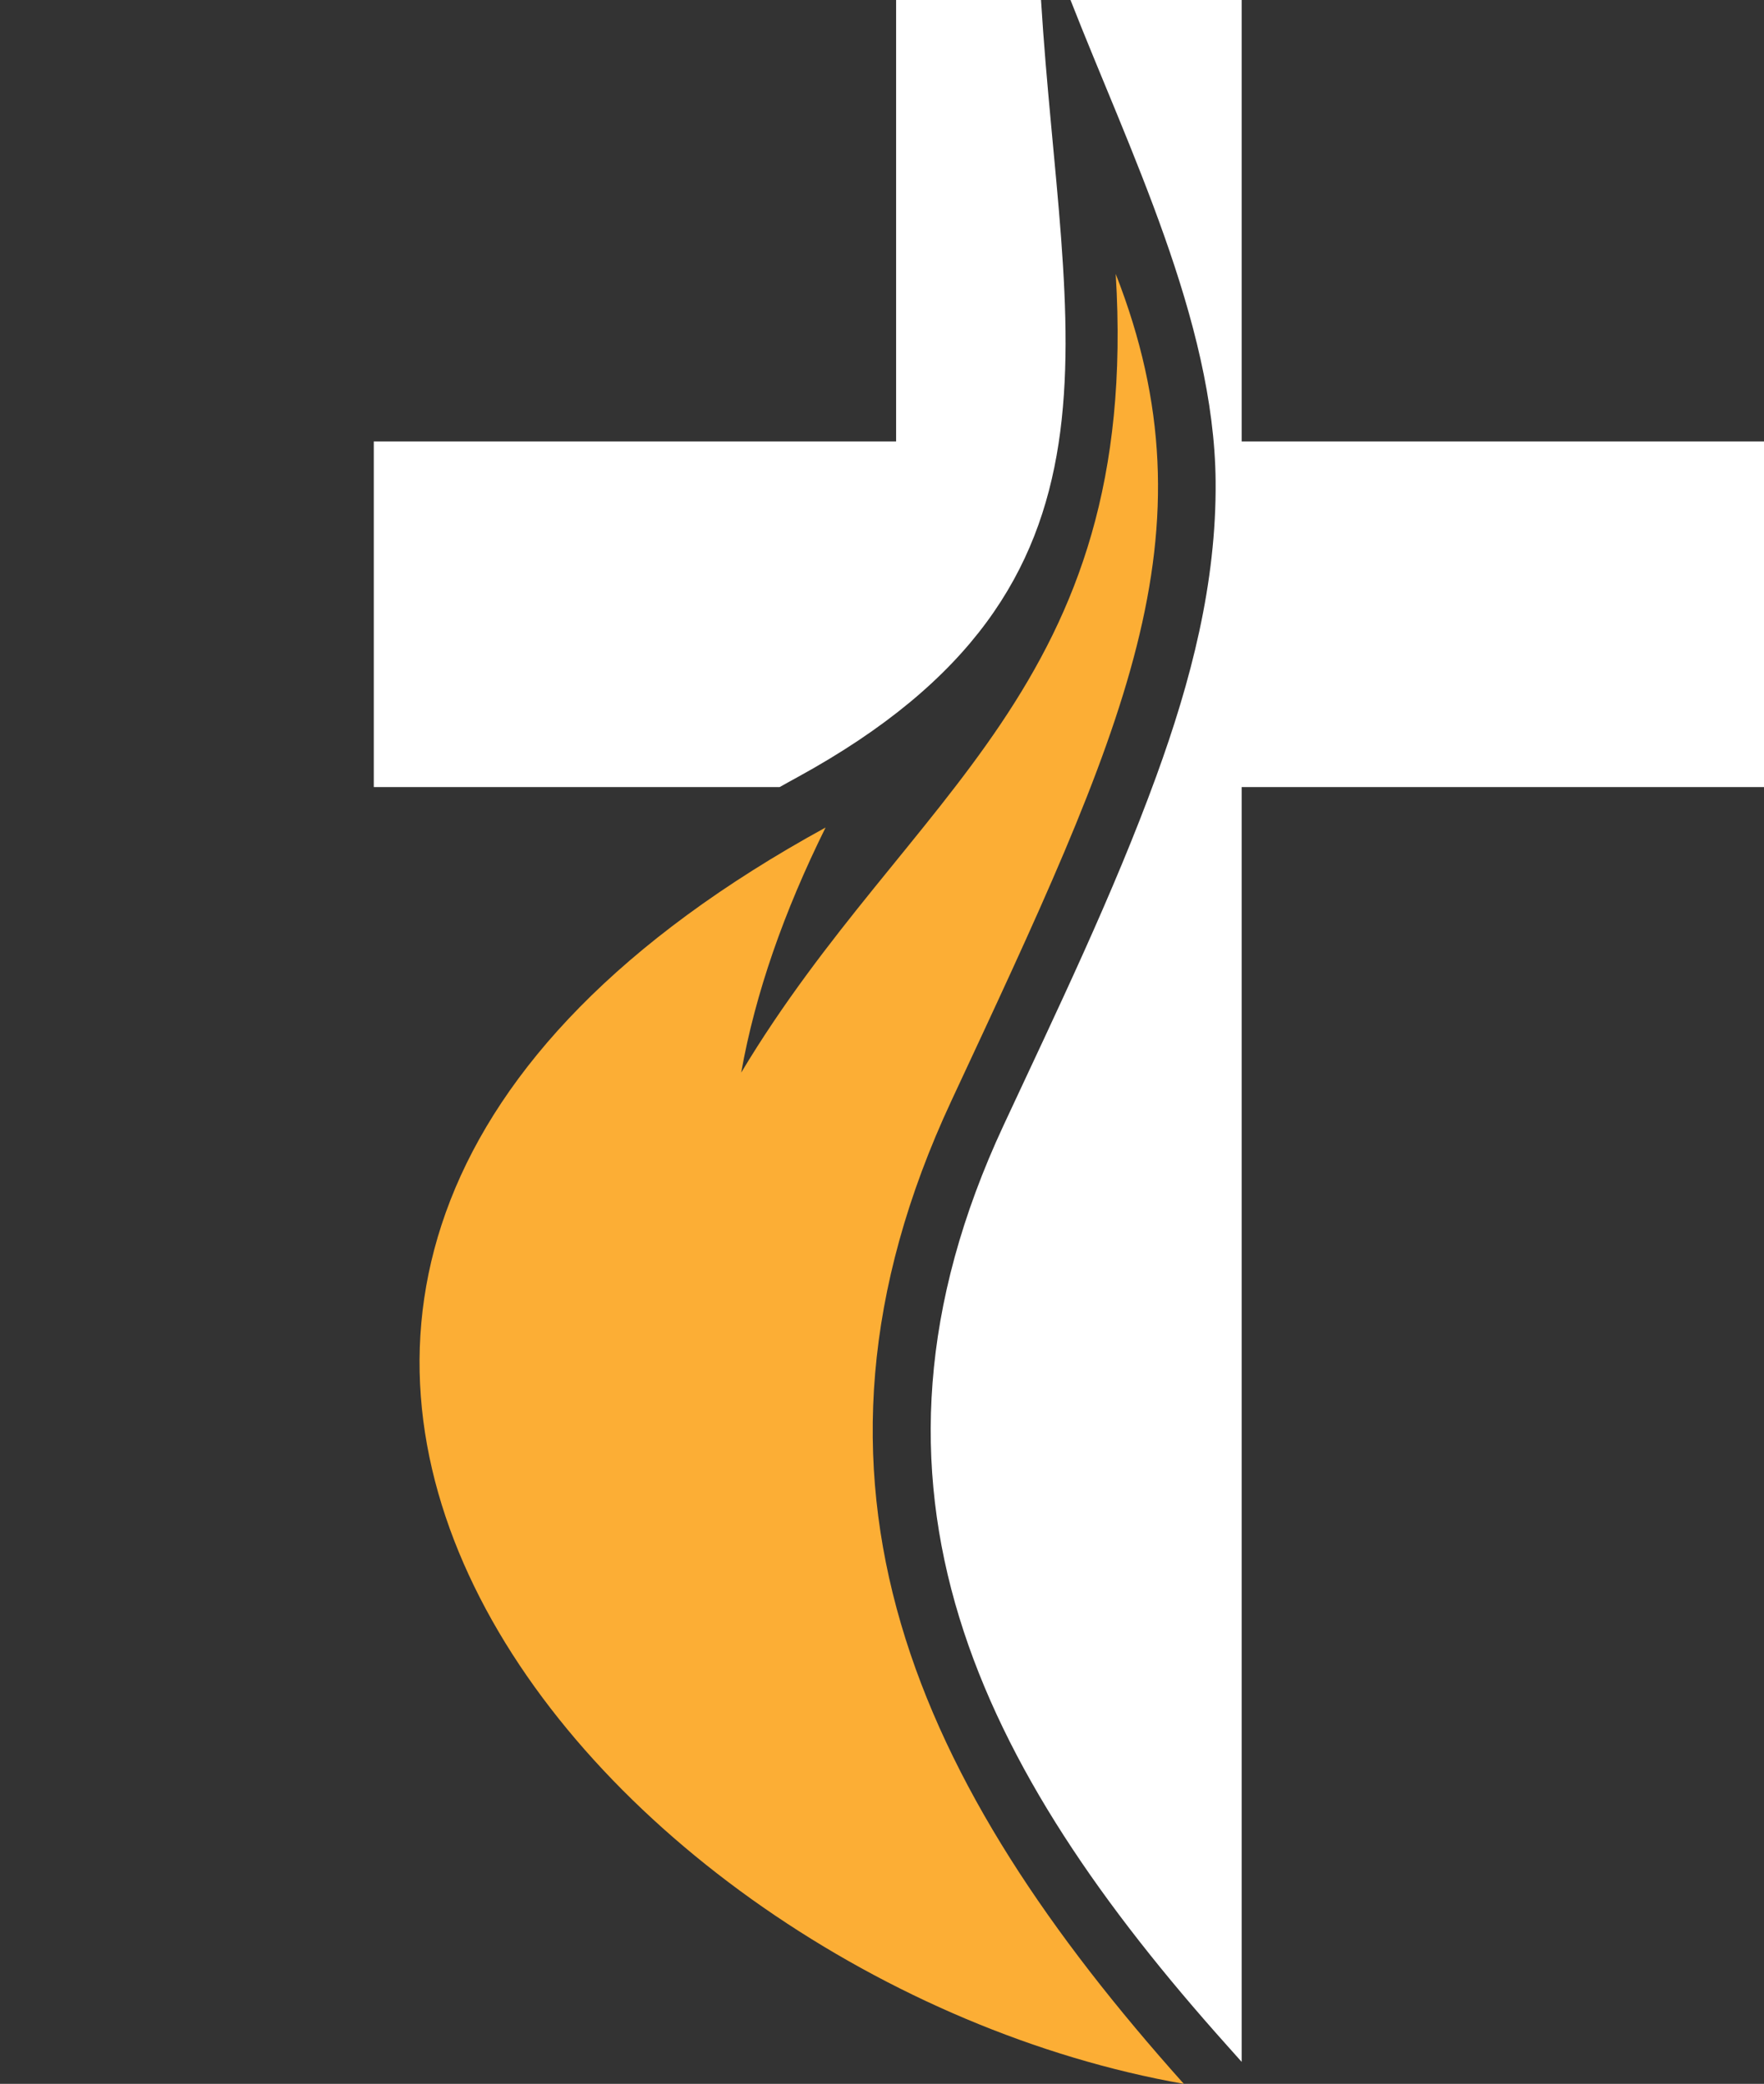 <?xml version="1.0" encoding="UTF-8" standalone="no"?><svg xmlns="http://www.w3.org/2000/svg" xmlns:xlink="http://www.w3.org/1999/xlink" fill="#000000" height="2000" preserveAspectRatio="xMidYMid meet" version="1" viewBox="-358.8 0.0 1693.3 2000.0" width="1693.3" zoomAndPan="magnify"><rect x="-358.8" y="0.0" width="1693.3" height="2000.0" fill="#333333" stroke="none"/><g clip-rule="evenodd" fill-rule="evenodd"><g id="change1_1"><path d="M640.5,0H501.4v423.7H0v331.7h389.6c5.8-3.3,11.7-6.5,17.5-9.7 C743.2,561.6,660.5,325.2,640.5,0 M833.1,0H668.8c56,143.2,137.9,307.8,139.3,461.7c0.9,98-23.7,192-57,283.4 c-41.4,113.5-95.5,225.3-146.5,334.8c-161.9,347.2-23.2,617.7,214.3,883.1l14.2,15.9V755.4h501.4V423.7H833.1V0z" fill="#ffffff"/></g><g id="change2_1"><path d="M712.2,262.9c98,250.4,8.2,437.7-157.8,793.7 c-170.6,365.8-33,657.1,223.2,943.4c-565.4-99.5-1136.4-771.7-343.9-1205.8c-40.1,81-67.5,159.3-81,235.2 C513.6,761.1,736.6,660.4,712.2,262.9" fill="#fcae35"/></g></g></svg>